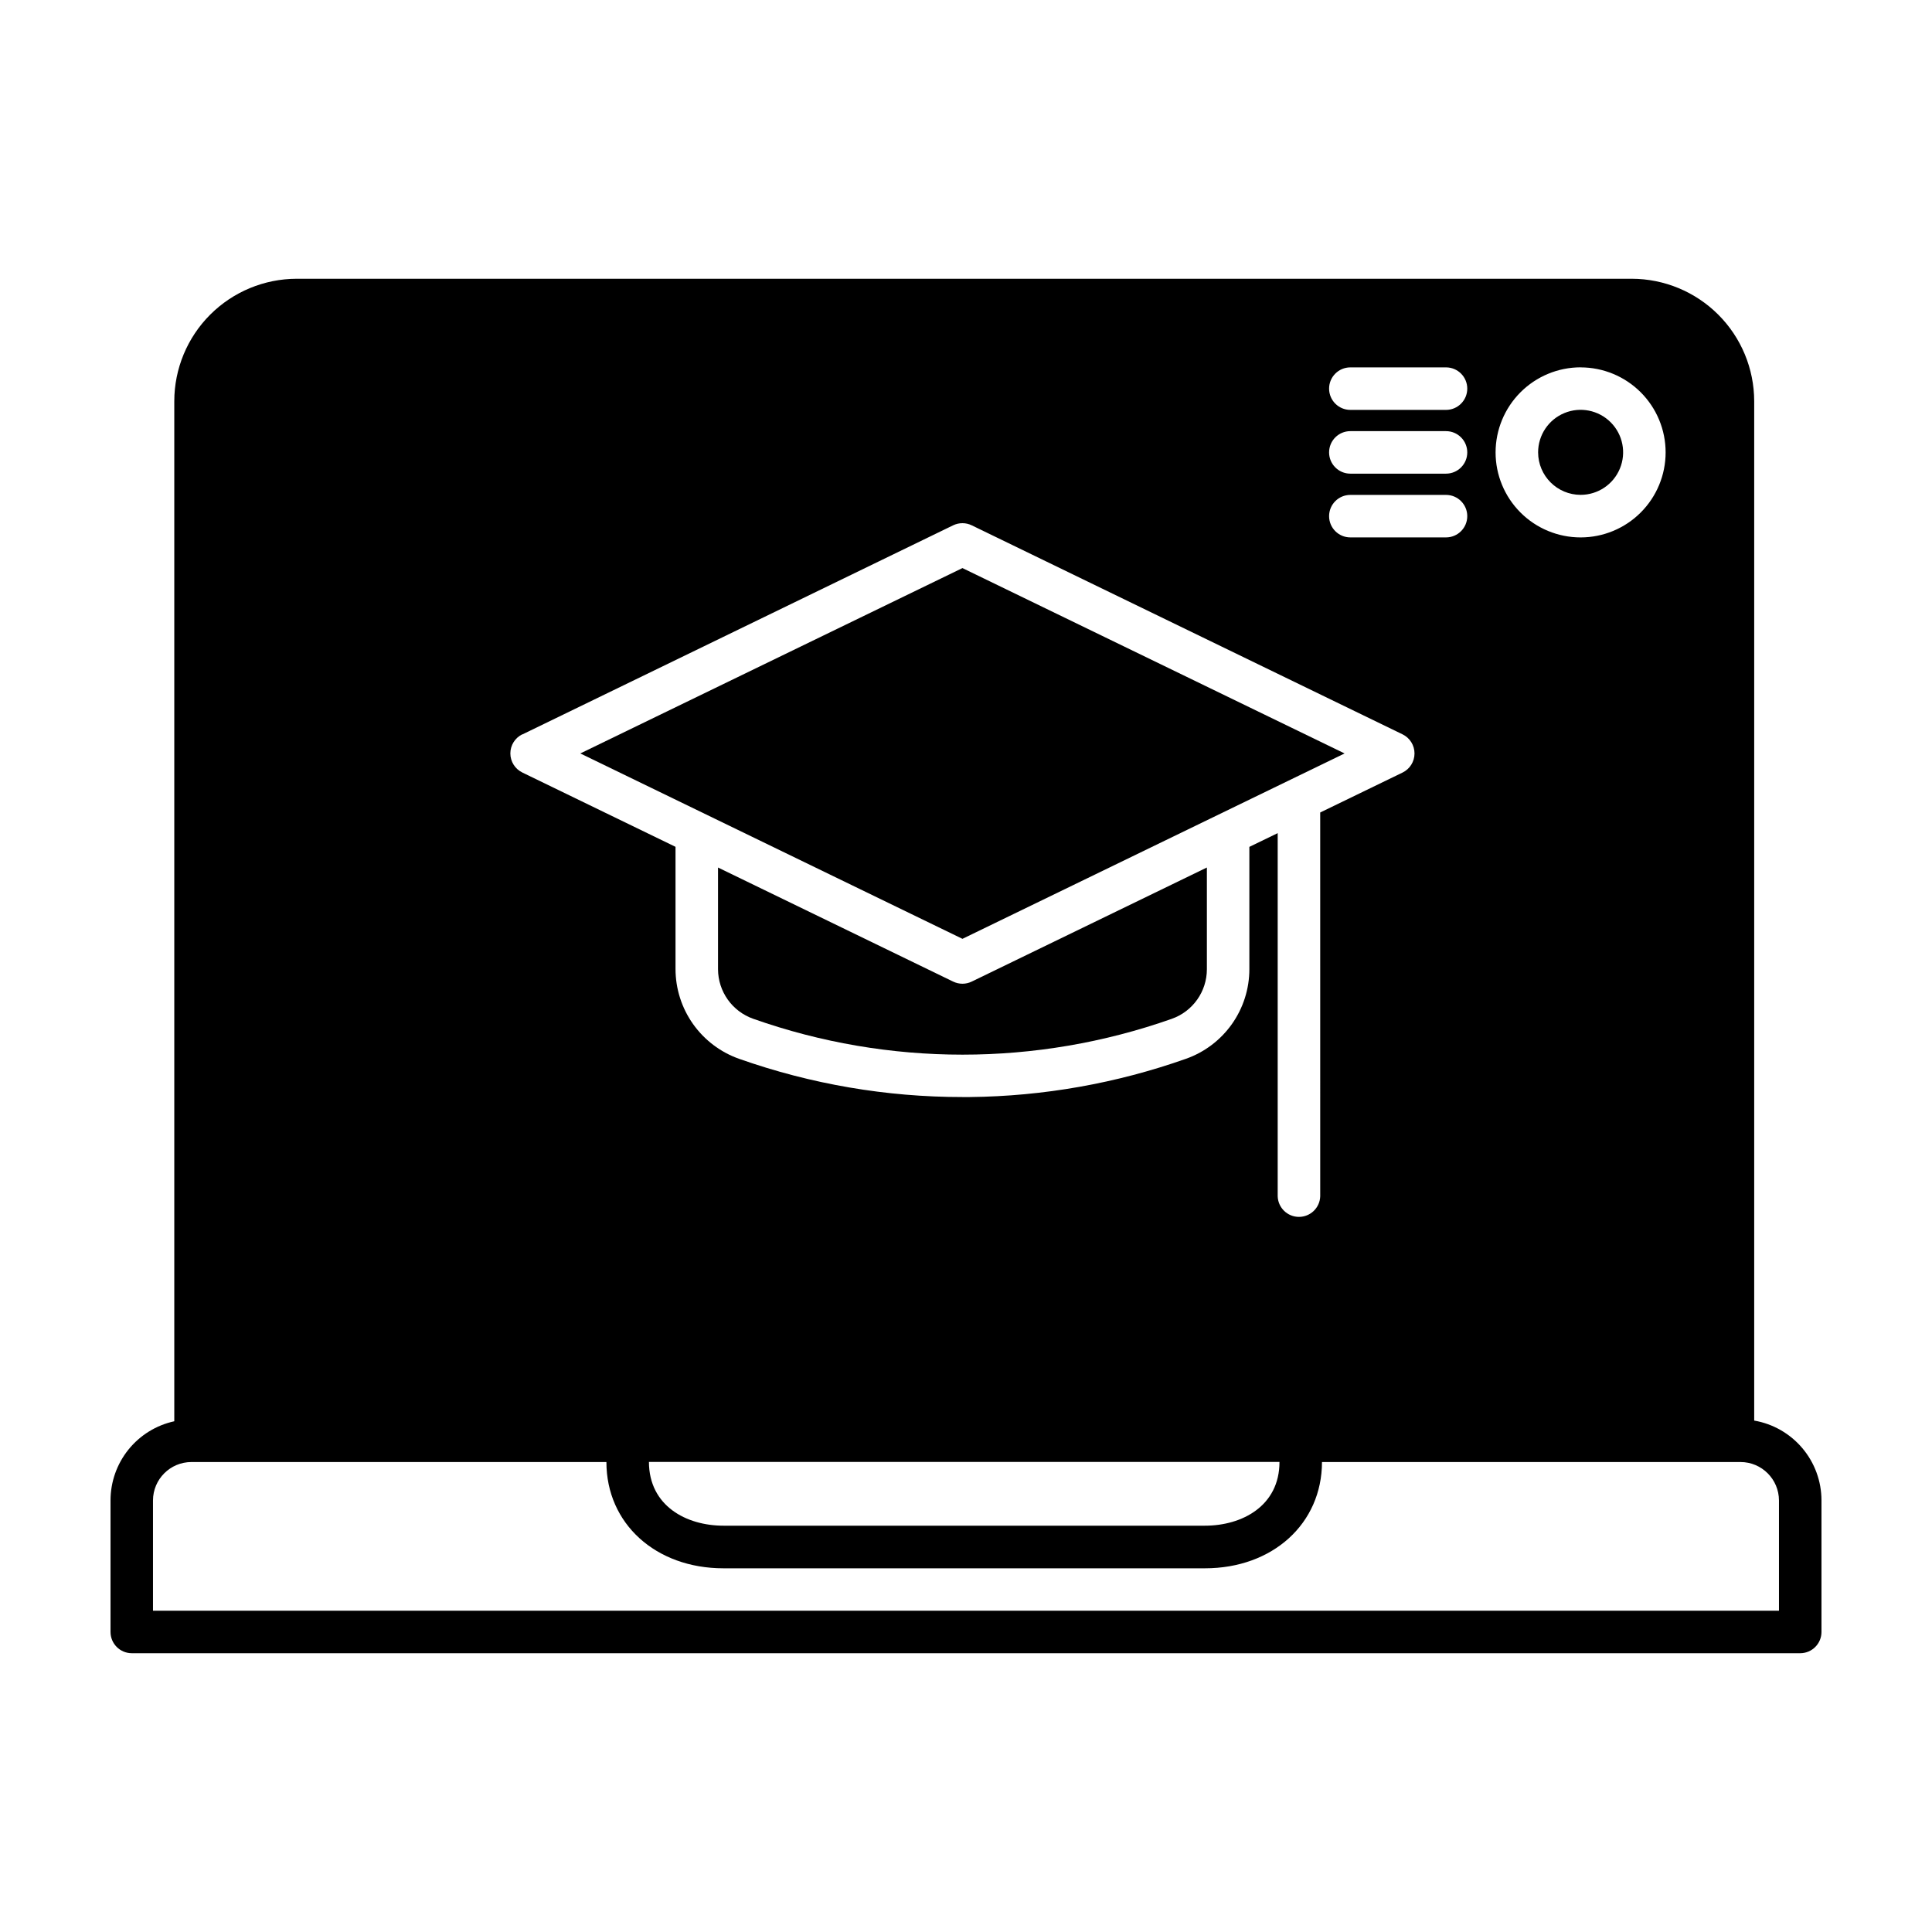 <?xml version="1.0" encoding="UTF-8"?>
<!-- Uploaded to: ICON Repo, www.svgrepo.com, Generator: ICON Repo Mixer Tools -->
<svg fill="#000000" width="800px" height="800px" version="1.1" viewBox="144 144 512 512" xmlns="http://www.w3.org/2000/svg">
 <g>
  <path d="m399.06 404.7c-0.852-0.004-1.691-0.195-2.461-0.566l-62.316-30.23v26.93c0.012 5.926 3.754 11.195 9.344 13.16 35.887 12.668 75.027 12.668 110.92 0 5.566-1.969 9.289-7.234 9.289-13.145v-26.949l-62.316 30.23c-0.766 0.371-1.605 0.566-2.457 0.57z"/>
  <path d="m500.33 343.67-101.27-49.125-101.27 49.125 101.27 49.129z"/>
  <path d="m562.88 275.14c4.555 0 8.664-2.746 10.406-6.957 1.746-4.207 0.781-9.055-2.441-12.273-3.223-3.223-8.066-4.188-12.277-2.445-4.207 1.746-6.953 5.852-6.953 10.41 0.008 6.219 5.047 11.258 11.266 11.266z"/>
  <path d="m608.88 520.47v-270.15c-0.012-8.602-3.43-16.848-9.516-22.93-6.082-6.082-14.328-9.504-22.93-9.516h-353.8c-8.605 0.012-16.852 3.434-22.934 9.516-6.082 6.082-9.504 14.328-9.512 22.93v270.33c-4.785 1.043-9.07 3.691-12.141 7.5-3.074 3.812-4.754 8.562-4.758 13.457v34.879c0 3.109 2.523 5.629 5.633 5.633h442.16c3.109-0.004 5.629-2.523 5.629-5.633v-34.879c-0.004-5.059-1.797-9.953-5.062-13.82-3.262-3.867-7.785-6.461-12.77-7.32zm-46.004-279.11c5.977 0 11.707 2.375 15.93 6.598 4.227 4.227 6.602 9.957 6.602 15.934 0 5.973-2.375 11.703-6.602 15.93-4.223 4.227-9.953 6.598-15.93 6.598s-11.707-2.371-15.93-6.598c-4.227-4.227-6.602-9.957-6.602-15.93 0.004-5.977 2.379-11.707 6.602-15.934 4.227-4.227 9.953-6.606 15.93-6.613zm-61.02 0h25.352c3.109 0 5.633 2.519 5.633 5.633 0 3.109-2.523 5.633-5.633 5.633h-25.352c-3.113 0-5.633-2.523-5.633-5.633 0-3.113 2.519-5.633 5.633-5.633zm0 16.898h25.352c3.109 0 5.633 2.519 5.633 5.633 0 3.109-2.523 5.633-5.633 5.633h-25.352c-3.113 0-5.633-2.523-5.633-5.633 0-3.113 2.519-5.633 5.633-5.633zm0 16.898h25.352c3.109 0 5.633 2.519 5.633 5.629 0 3.113-2.523 5.633-5.633 5.633h-25.352c-3.113 0-5.633-2.519-5.633-5.633 0-3.109 2.519-5.629 5.633-5.629zm-219.43 63.48 114.17-55.422c1.555-0.75 3.367-0.75 4.918 0l114.17 55.391c1.945 0.941 3.176 2.91 3.176 5.066 0 2.16-1.23 4.129-3.176 5.07l-21.816 10.578 0.004 101.7c-0.09 3.047-2.586 5.469-5.637 5.469-3.047 0-5.543-2.422-5.633-5.469v-96.227l-7.508 3.641v32.395c0.004 5.219-1.613 10.305-4.625 14.562-3.016 4.258-7.273 7.477-12.191 9.207-18.406 6.504-37.758 9.93-57.277 10.133h-1.934-0.004c-20.156 0.008-40.168-3.418-59.176-10.125-4.926-1.738-9.191-4.957-12.215-9.215-3.019-4.262-4.644-9.355-4.652-14.574v-32.395l-40.586-19.688v-0.004c-1.945-0.938-3.184-2.906-3.184-5.066 0-2.16 1.238-4.133 3.184-5.07zm200.65 192.79c0 11.672-9.926 16.898-19.75 16.898h-127.6c-9.82 0-19.723-5.223-19.75-16.898zm132.37 39.43h-430.9v-29.223c0.008-5.617 4.562-10.172 10.18-10.18h109.98c0 16.32 13.059 28.164 31.016 28.164h127.6c17.961 0 31-11.844 31.02-28.164h110.92c5.621 0.008 10.172 4.562 10.184 10.18z"/>
 </g>
</svg>